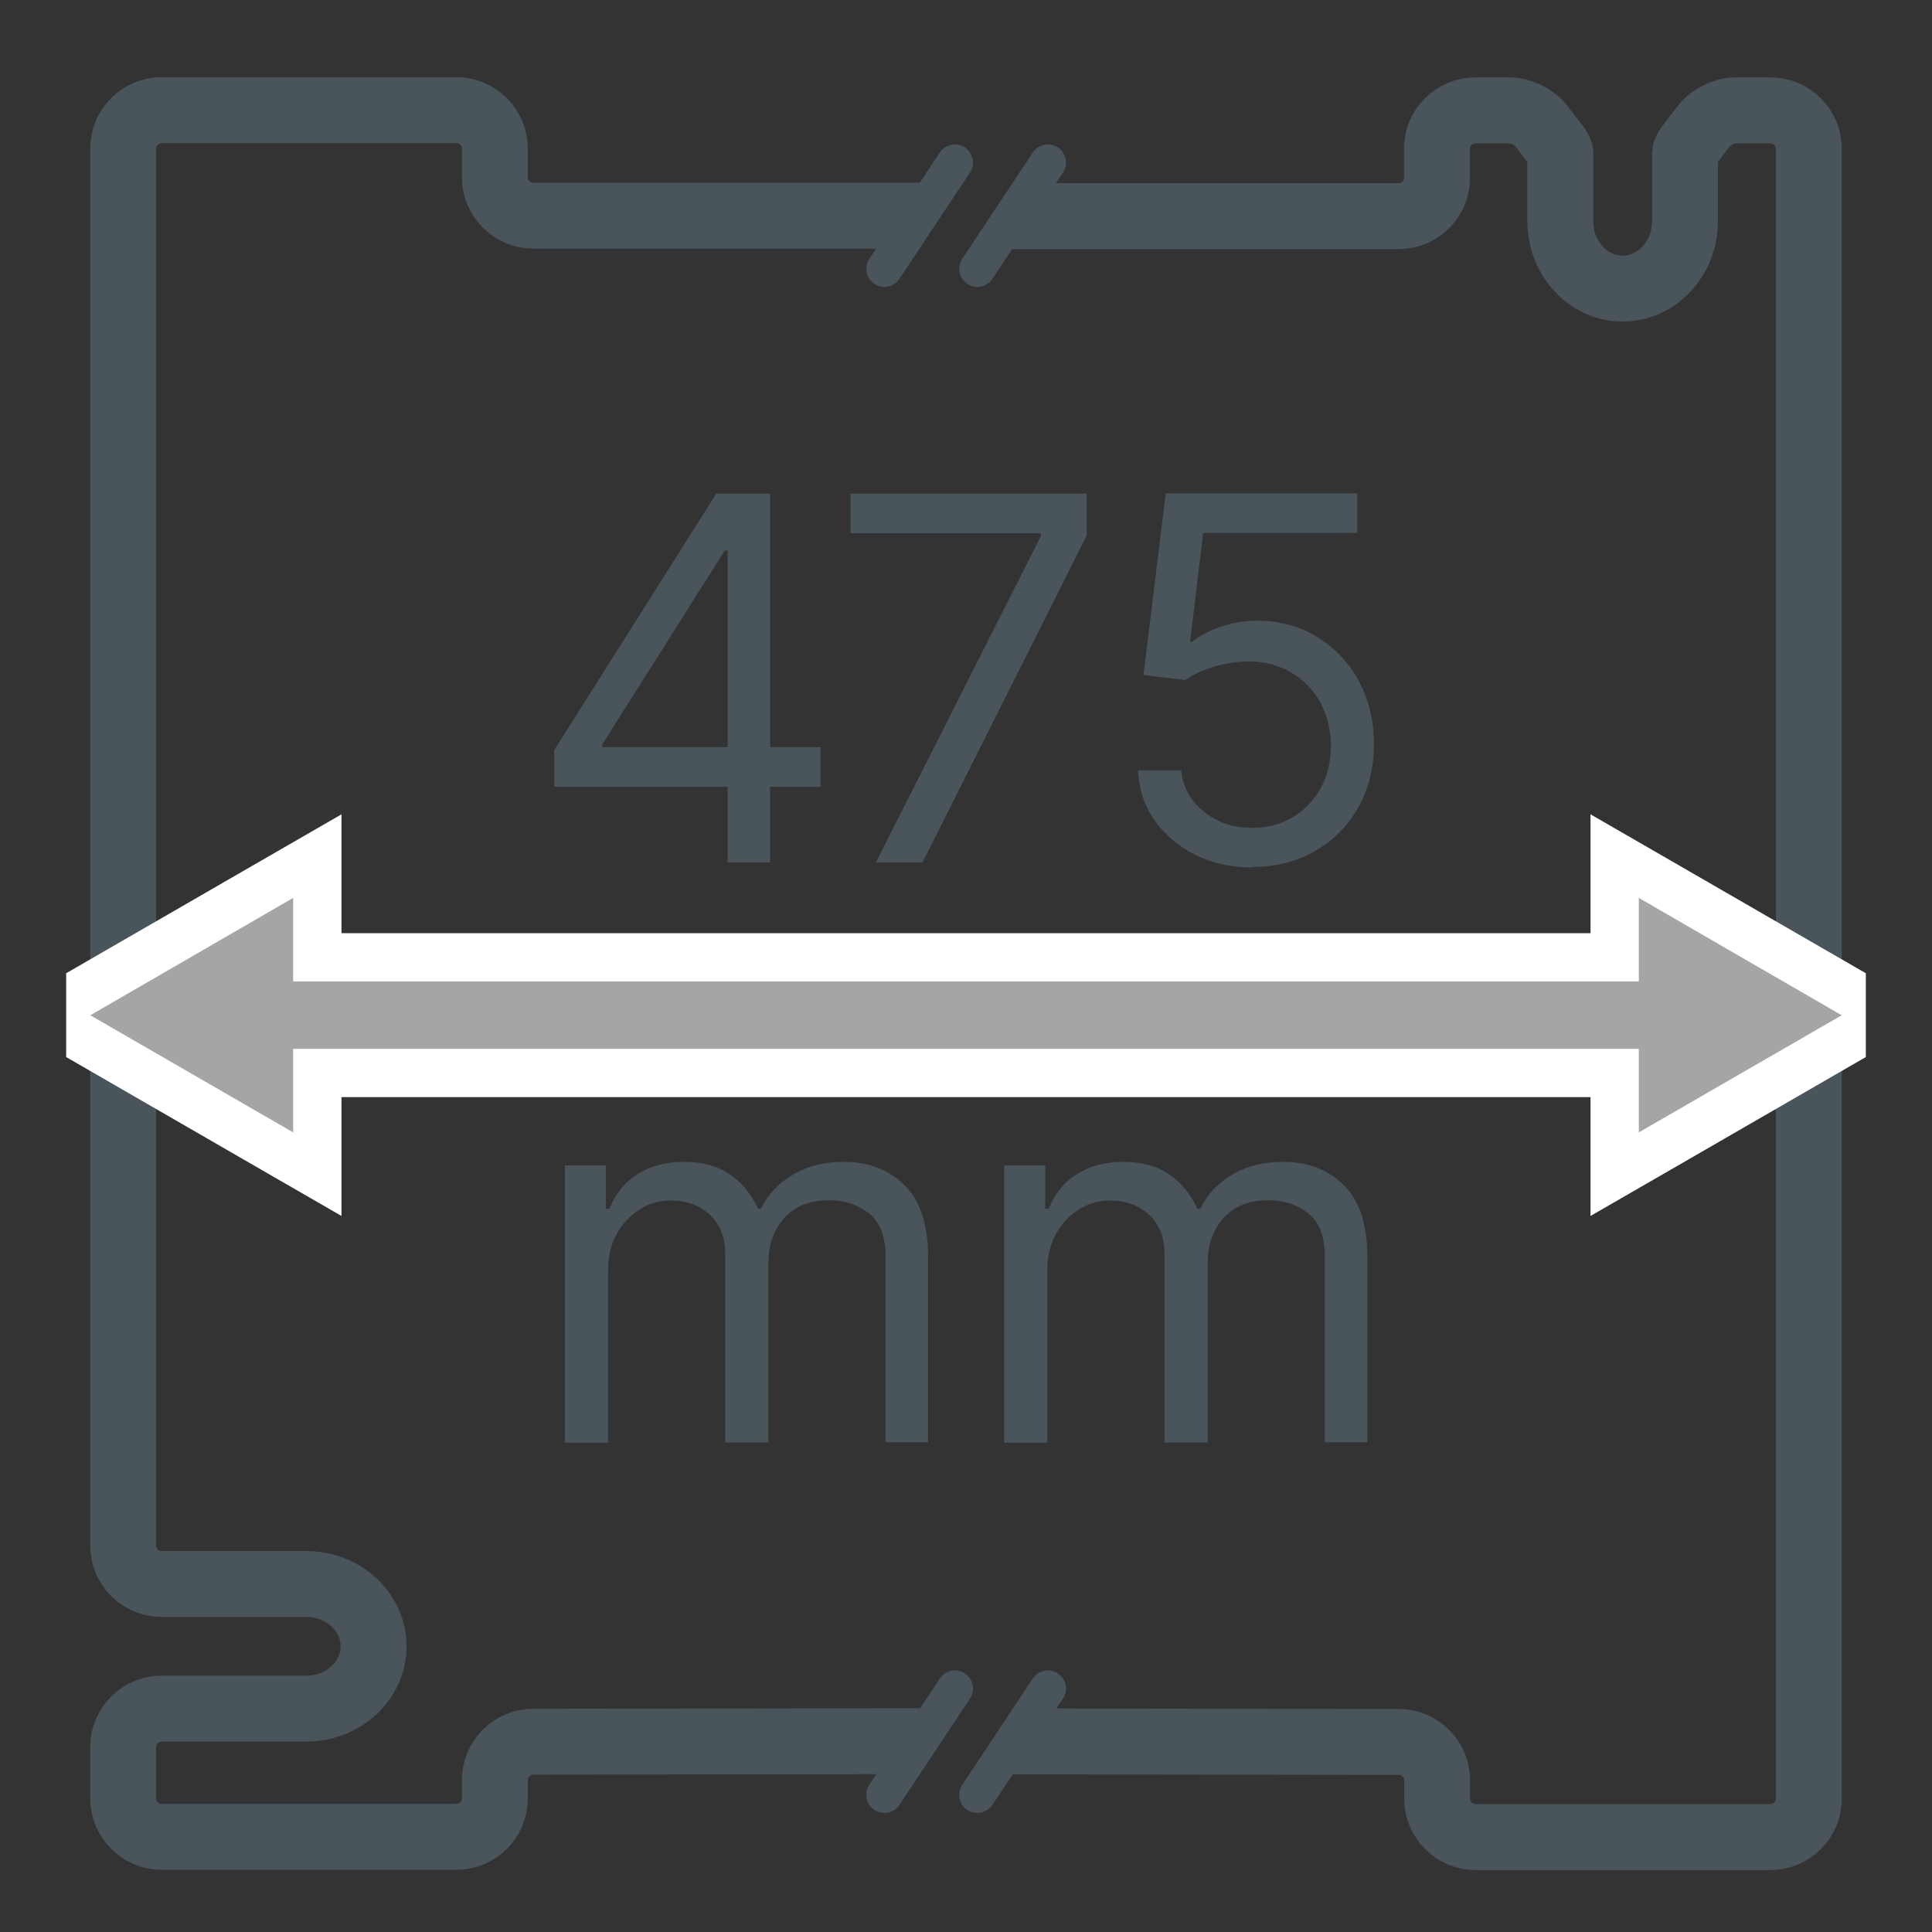 <?xml version="1.0" encoding="UTF-8"?>
<svg xmlns="http://www.w3.org/2000/svg" version="1.1" viewBox="0 0 80 80">
  <rect x="0" y="0" width="80" height="80" fill="#333333" stroke="none"/>
  <defs>
    <style>
      .cls-1 {
        fill: #a4a5a5;
      }

      .cls-1, .cls-2, .cls-3 {
        stroke-width: 0px;
      }

      .cls-2 {
        fill: #4a545b;
      }

      .cls-4 {
        stroke-linecap: round;
        stroke-width: 1.5px;
      }

      .cls-4, .cls-5 {
        fill: none;
        stroke: #4a545b;
        stroke-miterlimit: 10;
      }

      .cls-5 {
        stroke-linecap: square;
        stroke-width: 2.73px;
      }

      .cls-3 {
        fill: #fff;
      }
    </style>
  </defs>
  <g id="Skizze">
    <g>
      <g>
        <path class="cls-5" d="M36.71,8.93h-14.63c-.87,0-1.59-.71-1.59-1.59v-1.19c0-.87-.71-1.59-1.59-1.59H6.69c-.87,0-1.59.71-1.59,1.59v57.85c0,.87.71,1.59,1.59,1.59h6c1.53,0,2.78,1.16,2.78,2.58s-1.25,2.58-2.78,2.58h-6c-.87,0-1.59.71-1.59,1.59v2.13c0,.87.71,1.59,1.59,1.59h12.21c.87,0,1.59-.71,1.59-1.59v-.76c0-.87.71-1.59,1.59-1.59l14.63-.02"/>
        <path class="cls-5" d="M43.29,72.11l14.63.02c.87,0,1.59.71,1.59,1.59v.76h0c0,.87.71,1.59,1.59,1.59h12.21c.87,0,1.59-.71,1.59-1.59h0V6.16h0c0-.87-.71-1.59-1.59-1.59h-.11s-1.35,0-1.35,0c-.44,0-1.01.28-1.28.63l-.64.83c-.06.08-.16.26-.16.3h0v2.84c0,1.53-1.16,2.78-2.58,2.78s-2.58-1.25-2.58-2.78v-2.83h0c0-.06-.1-.24-.16-.31l-.64-.83c-.27-.35-.84-.63-1.28-.63h-1.44c-.87,0-1.59.71-1.59,1.59h0v1.19s0,.04,0,.06c0,.04,0,.07,0,.11-.08.8-.76,1.43-1.58,1.43h-14.63"/>
        <g>
          <line class="cls-4" x1="40.47" y1="11.13" x2="43.39" y2="6.73"/>
          <line class="cls-4" x1="36.62" y1="11.13" x2="39.54" y2="6.73"/>
        </g>
        <g>
          <line class="cls-4" x1="40.47" y1="74.32" x2="43.39" y2="69.92"/>
          <line class="cls-4" x1="36.62" y1="74.32" x2="39.54" y2="69.92"/>
        </g>
      </g>
      <g>
        <polygon class="cls-3" points="77.26 40.3 68.86 35.45 65.86 33.72 65.86 37.18 65.86 38.64 14.14 38.64 14.14 37.18 14.14 33.72 11.14 35.45 2.74 40.3 2.74 43.77 11.14 48.62 14.14 50.35 14.14 46.89 14.14 45.43 65.86 45.43 65.86 46.89 65.86 50.35 68.86 48.62 77.26 43.77 77.26 40.3"/>
        <polygon class="cls-1" points="76.26 42.04 67.86 37.18 67.86 40.64 12.14 40.64 12.14 37.18 3.74 42.04 12.14 46.89 12.14 43.43 67.86 43.43 67.86 46.89 76.26 42.04"/>
      </g>
    </g>
  </g>
  <g id="Zahlen">
    <g>
      <path class="cls-2" d="M22.95,32.58v-1.52l6.71-10.62h1.1v2.36h-.75l-5.07,8.02v.12h9.04v1.64h-11.04ZM30.13,35.71v-15.27h1.76v15.27h-1.76Z"/>
      <path class="cls-2" d="M36.27,35.71l6.83-13.51v-.12h-7.88v-1.64h9.78v1.73l-6.8,13.54h-1.94Z"/>
      <path class="cls-2" d="M51.86,35.92c-.88,0-1.66-.17-2.36-.52-.7-.35-1.26-.83-1.69-1.43s-.65-1.3-.69-2.07h1.79c.07.69.38,1.26.94,1.71.56.45,1.23.67,2.01.67.63,0,1.18-.15,1.67-.44.49-.29.88-.7,1.16-1.21.28-.51.42-1.1.42-1.75s-.15-1.26-.44-1.79-.69-.94-1.2-1.24c-.51-.3-1.09-.46-1.74-.46-.47,0-.95.07-1.44.21-.49.15-.9.33-1.21.56l-1.73-.21.92-7.52h7.93v1.64h-6.38l-.54,4.5h.09c.31-.25.71-.46,1.18-.62.47-.16.96-.25,1.48-.25.93,0,1.77.22,2.5.67.73.44,1.31,1.05,1.73,1.82s.63,1.65.63,2.64-.22,1.84-.65,2.61c-.43.76-1.03,1.36-1.79,1.8s-1.63.66-2.6.66Z"/>
      <path class="cls-2" d="M23.39,59.71v-11.45h1.7v1.79h.15c.24-.61.62-1.09,1.16-1.43.53-.34,1.17-.51,1.92-.51s1.39.17,1.89.51.9.82,1.18,1.43h.12c.29-.59.73-1.06,1.32-1.41s1.29-.53,2.11-.53c1.02,0,1.86.32,2.51.96s.98,1.63.98,2.98v7.67h-1.76v-7.67c0-.85-.23-1.45-.69-1.81-.46-.36-1.01-.54-1.63-.54-.8,0-1.43.24-1.87.73-.44.49-.66,1.1-.66,1.84v7.46h-1.79v-7.84c0-.65-.21-1.18-.63-1.58-.42-.4-.97-.6-1.63-.6-.46,0-.88.12-1.28.37s-.71.58-.95,1.01c-.24.43-.36.93-.36,1.49v7.16h-1.76Z"/>
      <path class="cls-2" d="M41.58,59.71v-11.45h1.7v1.79h.15c.24-.61.62-1.09,1.16-1.43.53-.34,1.17-.51,1.92-.51s1.39.17,1.89.51.9.82,1.18,1.43h.12c.29-.59.73-1.06,1.32-1.41s1.29-.53,2.11-.53c1.02,0,1.86.32,2.51.96s.98,1.63.98,2.98v7.67h-1.76v-7.67c0-.85-.23-1.45-.69-1.81-.46-.36-1.01-.54-1.63-.54-.8,0-1.43.24-1.87.73-.44.49-.66,1.1-.66,1.84v7.46h-1.79v-7.84c0-.65-.21-1.18-.63-1.58-.42-.4-.97-.6-1.63-.6-.46,0-.88.12-1.28.37-.4.24-.71.58-.95,1.01-.24.43-.36.93-.36,1.49v7.16h-1.76Z"/>
    </g>
  </g>
</svg>